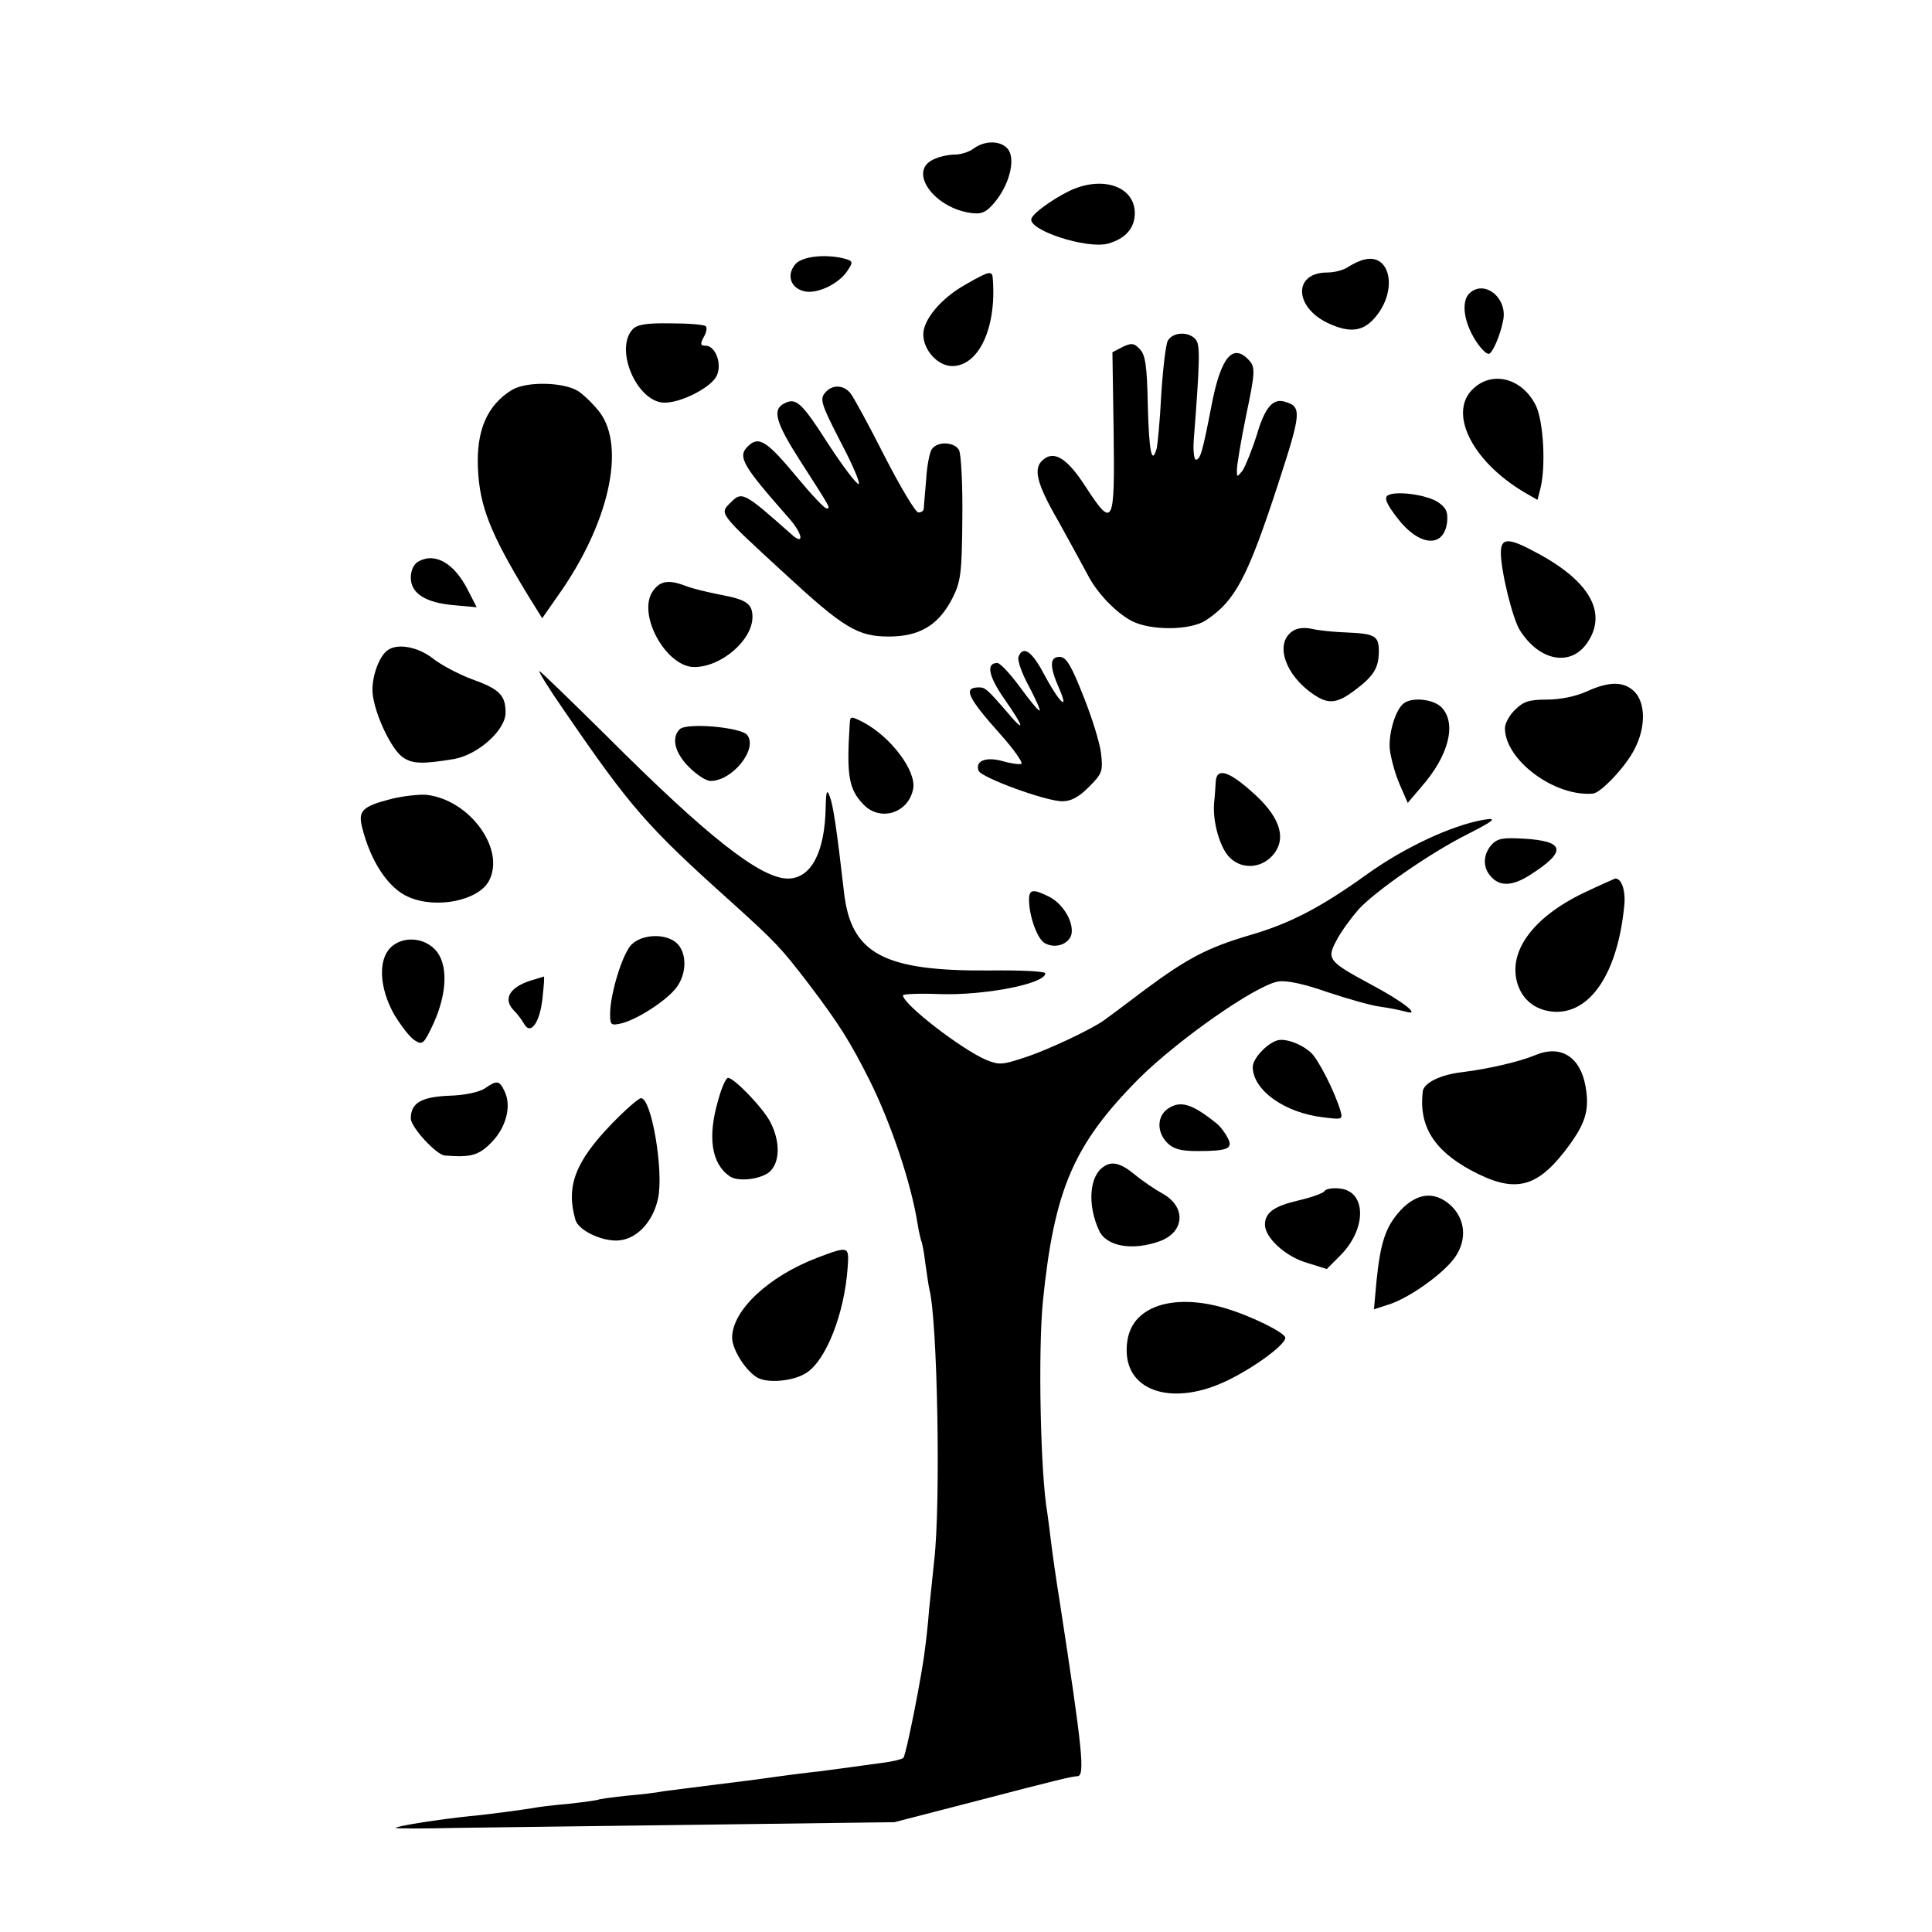<?xml version="1.0" standalone="no"?>
<!DOCTYPE svg PUBLIC "-//W3C//DTD SVG 20010904//EN"
 "http://www.w3.org/TR/2001/REC-SVG-20010904/DTD/svg10.dtd">
<svg version="1.0" xmlns="http://www.w3.org/2000/svg"
 width="475pt" height="475pt" viewBox="0 0 475 475"
 preserveAspectRatio="xMidYMid meet">
<g transform="translate(0,475) scale(0.1,-0.1)"
fill="#000000" stroke="none">
<path d="M2394 4385 c-10 -8 -31 -15 -46 -15 -15 0 -39 -5 -53 -12 -64 -29 2
-121 95 -132 24 -3 36 3 55 26 34 40 51 99 36 127 -14 25 -57 28 -87 6z"/>
<path d="M2644 4287 c-39 -15 -102 -58 -108 -74 -11 -28 135 -76 188 -62 43
12 66 38 66 75 0 61 -69 90 -146 61z"/>
<path d="M1956 4101 c-23 -26 -13 -59 21 -67 31 -8 86 18 107 51 14 21 13 23
-7 29 -47 12 -104 6 -121 -13z"/>
<path d="M3355 4112 c-11 -2 -29 -11 -40 -18 -11 -8 -34 -14 -52 -14 -83 0
-82 -84 1 -124 57 -27 91 -21 122 20 50 65 31 151 -31 136z"/>
<path d="M2373 4050 c-60 -34 -103 -86 -103 -122 0 -39 36 -78 71 -78 65 0
109 93 100 213 -1 23 -7 22 -68 -13z"/>
<path d="M3612 4028 c-15 -15 -15 -49 0 -85 13 -32 38 -63 48 -63 9 0 29 46
36 84 10 55 -48 100 -84 64z"/>
<path d="M1555 3940 c-45 -50 12 -180 79 -180 42 0 115 38 128 66 14 29 -3 74
-27 74 -13 0 -14 4 -5 21 7 11 9 24 5 27 -4 4 -42 7 -86 7 -61 1 -83 -3 -94
-15z"/>
<path d="M2871 3912 c-5 -10 -12 -70 -16 -133 -3 -62 -9 -122 -11 -131 -12
-43 -19 -10 -22 105 -2 99 -6 125 -20 139 -14 15 -21 15 -42 5 l-25 -13 3
-197 c3 -230 -1 -238 -70 -132 -44 68 -76 88 -103 65 -26 -21 -17 -58 38 -153
28 -51 60 -109 70 -128 23 -46 70 -95 110 -116 47 -24 144 -23 182 2 72 48
102 104 178 337 56 172 58 188 17 200 -30 10 -50 -13 -70 -81 -12 -38 -28 -77
-35 -88 -14 -17 -14 -17 -14 2 0 11 10 72 23 135 22 104 22 117 8 133 -40 45
-70 11 -93 -108 -23 -119 -28 -135 -39 -135 -4 0 -7 21 -5 48 15 195 16 234 5
247 -17 21 -57 19 -69 -3z"/>
<path d="M3625 3797 c-67 -57 -9 -179 122 -257 l33 -19 7 27 c14 54 8 166 -11
205 -32 65 -103 86 -151 44z"/>
<path d="M1258 3791 c-61 -38 -87 -100 -83 -192 4 -94 31 -161 122 -311 l36
-58 37 53 c126 176 170 367 104 454 -14 18 -37 41 -52 51 -36 23 -128 25 -164
3z"/>
<path d="M2032 3788 c-18 -18 -16 -26 38 -131 28 -53 46 -97 41 -97 -6 0 -39
44 -75 99 -66 103 -79 114 -108 99 -30 -15 -21 -47 40 -142 75 -117 75 -116
64 -116 -5 0 -37 34 -71 75 -77 93 -96 104 -123 77 -25 -25 -12 -47 100 -174
36 -40 41 -72 7 -41 -116 103 -121 106 -149 77 -28 -27 -29 -25 133 -174 145
-134 180 -155 256 -155 76 0 123 28 157 95 20 40 23 60 24 195 1 83 -3 158 -8
168 -10 20 -51 23 -66 4 -6 -6 -13 -41 -15 -77 -3 -36 -6 -68 -6 -72 -1 -5 -7
-8 -13 -8 -7 0 -44 62 -83 138 -38 75 -76 145 -84 155 -16 20 -42 22 -59 5z"/>
<path d="M3412 3532 c-9 -6 -4 -20 23 -55 54 -71 116 -76 123 -9 2 24 -3 34
-22 47 -28 19 -105 29 -124 17z"/>
<path d="M3690 3391 c0 -45 29 -163 47 -191 49 -77 127 -90 167 -28 48 73 3
151 -128 220 -68 37 -86 36 -86 -1z"/>
<path d="M1028 3369 c-11 -6 -18 -22 -18 -39 0 -39 36 -62 107 -68 l55 -5 -21
41 c-34 68 -82 95 -123 71z"/>
<path d="M1604 3295 c-37 -57 34 -185 103 -185 66 0 143 66 143 123 0 33 -15
43 -80 55 -30 6 -68 15 -83 21 -44 17 -65 13 -83 -14z"/>
<path d="M3176 3197 c-42 -31 -16 -107 53 -154 38 -26 59 -23 106 13 43 33 55
53 55 93 0 38 -10 43 -79 46 -31 1 -70 5 -86 9 -20 4 -37 2 -49 -7z"/>
<path d="M954 3152 c-22 -14 -41 -68 -38 -106 5 -52 47 -141 76 -159 23 -15
47 -16 125 -3 59 11 126 71 126 114 0 43 -15 58 -85 83 -32 12 -75 35 -95 51
-35 27 -84 37 -109 20z"/>
<path d="M2504 3135 c-3 -8 8 -40 25 -71 17 -32 29 -59 27 -61 -2 -2 -23 23
-47 56 -24 33 -50 61 -57 61 -28 0 -22 -32 17 -88 49 -70 53 -87 9 -35 -51 59
-56 63 -71 63 -40 0 -29 -24 54 -117 33 -37 55 -69 50 -71 -5 -2 -27 1 -47 7
-41 11 -67 0 -58 -24 7 -17 165 -75 206 -75 21 0 40 10 65 35 33 33 35 39 30
83 -3 26 -23 90 -44 142 -30 76 -42 95 -58 95 -25 0 -25 -24 0 -80 25 -58 -3
-29 -39 39 -29 55 -51 70 -62 41z"/>
<path d="M1387 3003 c163 -238 204 -285 408 -468 114 -103 125 -115 194 -205
75 -99 101 -141 149 -236 54 -109 102 -253 118 -353 3 -20 8 -39 9 -42 2 -3 7
-28 10 -55 4 -27 8 -56 10 -64 20 -77 28 -525 12 -665 -4 -38 -10 -95 -13
-125 -2 -30 -7 -73 -10 -95 -7 -62 -46 -259 -53 -267 -3 -3 -26 -9 -51 -12
-96 -13 -116 -16 -155 -21 -22 -2 -92 -11 -155 -20 -63 -8 -135 -17 -159 -20
-23 -3 -55 -7 -70 -9 -14 -3 -55 -8 -91 -11 -36 -4 -67 -8 -70 -10 -3 -1 -36
-6 -73 -10 -37 -3 -76 -8 -85 -10 -24 -4 -110 -16 -156 -20 -76 -8 -179 -24
-183 -29 -2 -2 68 -2 154 0 87 1 364 5 615 8 l457 6 178 46 c234 61 256 66
272 67 19 1 13 62 -44 432 -9 55 -18 120 -21 145 -3 25 -7 56 -9 70 -17 95
-23 397 -11 520 28 277 76 387 237 549 97 96 287 229 342 238 21 3 63 -6 120
-26 48 -16 107 -33 130 -36 23 -3 51 -9 62 -12 41 -12 -4 24 -85 67 -104 56
-109 62 -84 108 10 20 35 54 54 76 40 44 176 139 268 185 67 34 76 42 37 35
-77 -14 -191 -67 -282 -132 -117 -84 -192 -123 -293 -152 -101 -30 -151 -56
-256 -134 -49 -37 -93 -70 -99 -74 -30 -22 -138 -73 -193 -91 -57 -19 -65 -20
-97 -7 -61 26 -205 137 -205 159 0 3 39 5 88 3 111 -4 262 25 262 51 0 5 -62
8 -137 7 -261 -2 -341 41 -358 193 -18 158 -27 215 -35 235 -7 19 -9 13 -10
-27 -2 -111 -36 -175 -93 -175 -67 0 -198 103 -444 349 -89 88 -164 161 -167
161 -3 0 24 -44 61 -97z"/>
<path d="M3901 3050 c-26 -12 -65 -20 -98 -20 -44 0 -58 -5 -78 -25 -14 -13
-25 -34 -25 -45 0 -79 123 -170 217 -161 19 2 81 67 102 110 27 52 27 110 1
139 -26 27 -62 28 -119 2z"/>
<path d="M3453 3022 c-21 -13 -40 -75 -36 -115 3 -22 13 -60 24 -85 l20 -46
34 40 c66 75 87 154 50 194 -18 20 -69 27 -92 12z"/>
<path d="M2089 2968 c-8 -125 -2 -158 33 -195 41 -44 111 -23 123 37 9 44 -55
129 -124 165 -30 15 -31 15 -32 -7z"/>
<path d="M1671 2957 c-21 -21 -12 -58 23 -93 19 -19 42 -34 53 -34 54 0 117
79 90 113 -15 19 -149 31 -166 14z"/>
<path d="M2989 2828 c-1 -13 -2 -36 -4 -52 -4 -48 15 -112 39 -135 32 -31 82
-25 109 11 31 41 11 94 -56 152 -57 51 -86 59 -88 24z"/>
<path d="M963 2786 c-71 -18 -83 -29 -73 -69 21 -85 65 -152 116 -173 68 -29
170 -8 196 40 42 78 -48 201 -155 212 -18 1 -55 -3 -84 -10z"/>
<path d="M3667 2673 c-20 -23 -22 -53 -4 -75 22 -28 54 -28 99 1 91 58 86 83
-15 89 -52 3 -65 1 -80 -15z"/>
<path d="M3892 2554 c-126 -61 -187 -147 -160 -226 13 -37 42 -60 83 -65 94
-10 164 95 179 267 2 33 -8 61 -23 60 -3 -1 -39 -17 -79 -36z"/>
<path d="M2530 2538 c0 -41 21 -98 39 -107 25 -14 58 -3 65 21 7 29 -19 75
-54 93 -40 20 -50 19 -50 -7z"/>
<path d="M1552 2427 c-22 -23 -52 -121 -52 -170 0 -27 2 -29 28 -23 40 10 112
57 135 88 25 33 26 81 4 106 -25 28 -88 27 -115 -1z"/>
<path d="M960 2420 c-31 -31 -27 -100 9 -164 17 -28 39 -57 51 -64 19 -12 22
-9 46 42 34 75 36 147 4 181 -29 31 -81 34 -110 5z"/>
<path d="M1307 2340 c-55 -17 -72 -47 -42 -76 8 -8 19 -23 24 -32 16 -28 39 5
45 66 3 28 5 52 3 51 -1 0 -15 -5 -30 -9z"/>
<path d="M3140 2192 c-26 -8 -60 -45 -60 -65 0 -57 78 -113 173 -124 48 -6 49
-6 42 18 -14 46 -54 125 -72 141 -24 22 -64 36 -83 30z"/>
<path d="M3775 2156 c-38 -16 -115 -34 -180 -42 -53 -6 -94 -26 -97 -47 -10
-84 26 -144 118 -194 104 -56 158 -46 229 44 53 68 64 102 53 163 -13 72 -61
102 -123 76z"/>
<path d="M1766 2046 c-27 -91 -17 -157 28 -188 20 -14 74 -8 97 10 27 23 28
75 3 123 -17 34 -89 109 -104 109 -5 0 -16 -24 -24 -54z"/>
<path d="M1192 2074 c-14 -9 -49 -17 -89 -18 -68 -3 -93 -18 -93 -56 0 -21 63
-90 84 -91 64 -5 83 0 115 33 35 36 49 88 32 124 -13 28 -19 29 -49 8z"/>
<path d="M1505 1988 c-92 -95 -114 -156 -90 -238 8 -24 59 -50 100 -50 47 0
90 43 103 104 14 67 -16 246 -42 246 -6 0 -38 -28 -71 -62z"/>
<path d="M2871 2024 c-27 -19 -27 -58 -1 -84 15 -15 33 -20 74 -20 75 0 89 6
74 33 -6 12 -18 28 -27 35 -61 49 -89 57 -120 36z"/>
<path d="M2714 1882 c-36 -23 -41 -94 -12 -157 18 -40 83 -51 151 -26 60 23
63 84 6 116 -20 11 -51 32 -70 48 -33 27 -55 33 -75 19z"/>
<path d="M3256 1821 c-4 -5 -32 -15 -62 -22 -61 -14 -84 -30 -84 -60 0 -32 51
-79 104 -94 l48 -15 33 33 c66 66 65 159 -2 165 -17 2 -34 -1 -37 -7z"/>
<path d="M3444 1775 c-37 -40 -50 -78 -60 -177 l-6 -67 34 11 c51 15 139 78
166 118 30 44 24 95 -13 128 -39 34 -81 29 -121 -13z"/>
<path d="M2010 1658 c-121 -46 -210 -130 -210 -197 0 -30 37 -87 66 -100 28
-12 87 -6 117 14 48 31 93 145 101 258 4 54 3 54 -74 25z"/>
<path d="M2830 1532 c-40 -20 -60 -53 -60 -102 0 -104 118 -138 250 -73 67 33
140 87 140 104 0 12 -84 54 -149 73 -71 21 -137 20 -181 -2z"/>
</g>
</svg>
